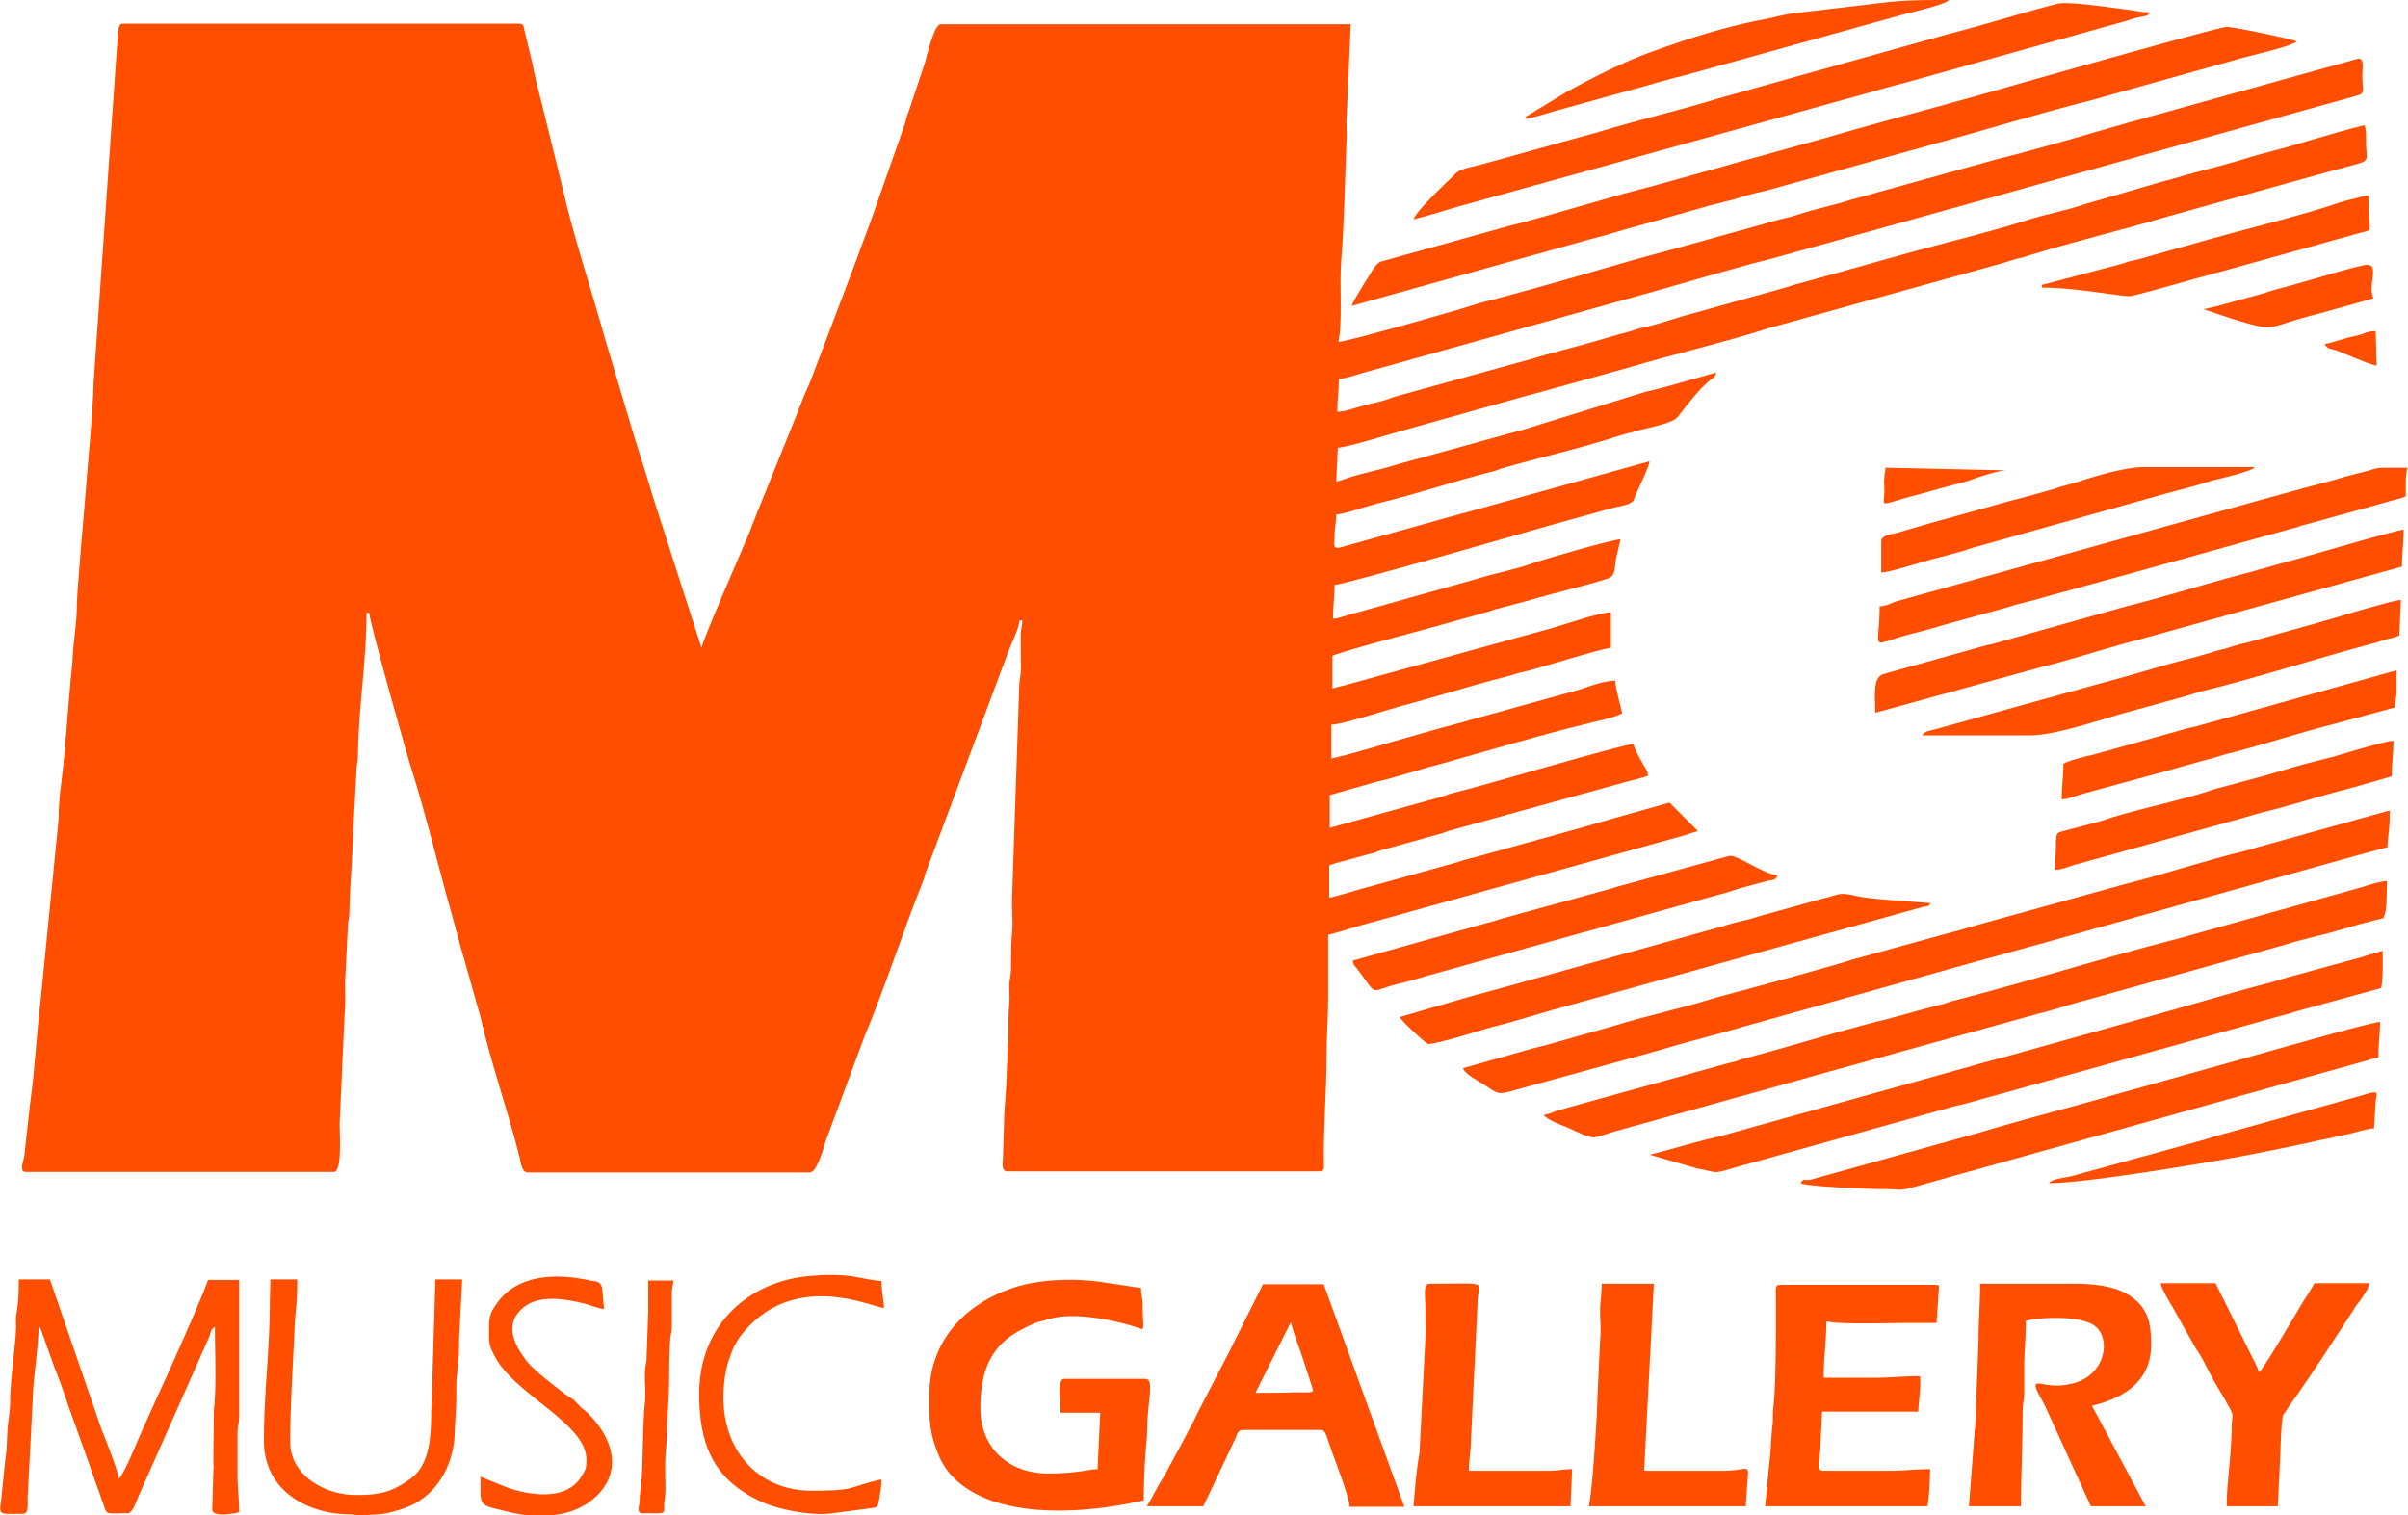 <svg width="143" height="90" fill="none" xmlns="http://www.w3.org/2000/svg"><g clip-path="url(#clip0_3546_72892)" fill-rule="evenodd" clip-rule="evenodd" fill="#FF4E00"><path d="M1.532 69.6h18.29c.543 0 .32-2.523.351-2.938l.288-6.353c.064-.639.032-1.341.032-1.98l.16-3.192c0-.48.095-.543.095-.99.032-1.756.223-3.544.255-5.3l.16-2.937c0-.51.096-.639.096-1.086.032-2.873.51-5.523.51-8.428h.16c0 .51 2.202 8.333 2.522 9.322.766 2.427 1.372 4.917 2.043 7.375.414 1.437.734 2.746 1.149 4.15l.893 3.161c.639 2.81 1.628 5.556 2.33 8.365.064.32.128.862.48.862h16.757c.415 0 .83-1.532.926-1.852l2.298-6.193c1.117-2.65 2.33-6.354 3.48-9.227.063-.192.095-.255.159-.51l4.82-12.899c.16-.479.734-1.628.766-2.107h.16c0 .351-.096.447-.096.926v1.085c0 .351.032.767 0 1.086-.032.383-.096.51-.096 1.021l-.415 12.292c-.032.67.064 1.437 0 2.107-.064.67-.064 1.341-.064 2.107 0 .447-.064.543-.096.926-.032.351.032.734 0 1.086-.064.67-.064 1.34-.064 2.107l-.095 2.011c0 1.054-.16 2.235-.16 3.033l-.064 2.107c-.032.351-.095.83.256.83h18.545c.32 0 .255-.255.255-.574-.032-2.044.16-4.119.16-6.226 0-1.277.096-2.33.096-3.544V55.52c.893-.224 1.787-.543 2.68-.767l18.578-5.172c.287-.095.447-.16.702-.223l-1.691-1.692-3.735 1.053c-.479.128-.862.256-1.309.384l-6.32 1.755c-.415.096-.894.224-1.245.352l-5.043 1.404c-.894.224-1.692.511-2.554.703V51.4c.256-.128.862-.255 1.181-.351.383-.096.767-.223 1.181-.32.32-.063.32-.095.575-.19l3.543-.99c.287-.064.383-.128.575-.192l10.629-2.937c.287-.064 1.021-.256 1.245-.351-.032-.32-.064-.288-.192-.511-.096-.16-.16-.288-.255-.447-.128-.256-.351-.607-.415-.926-.734.032-9.033 2.522-10.693 2.905-.32.064-.351.128-.575.192l-6.767 1.883V47.22l2.682-.766c1.276-.288 2.553-.735 3.798-1.054 2.745-.766 5.937-1.724 8.682-2.394.702-.192 1.564-.32 2.203-.639-.128-.606-.352-1.277-.415-1.947-.734.032-1.469.319-2.139.542l-6.32 1.756c-.67.192-1.373.383-2.107.575l-1.564.447c-1.532.415-3.16.958-4.724 1.309v-2.011c.639 0 3.447-.926 4.182-1.118 2.074-.543 4.117-1.213 6.16-1.724.415-.096.67-.223 1.053-.287.83-.192 4.565-1.373 5.203-1.437v-2.107c-.798.032-2.649.702-3.575.958L80.182 40.61c-.287.096-.83.192-1.053.288V38.95c.606-.287 5.011-1.437 5.81-1.66l3.542-.99c.192-.064.224-.096.511-.16l1.788-.478c1.276-.383 3.575-.926 4.724-1.31.447-.159.383-.67.447-1.085.095-.447.191-.83.287-1.245-.638.064-4.66 1.213-5.33 1.469-1.022.35-2.203.574-3.225.894l-6.352 1.787c-.383.096-.67.192-1.053.288-.383.096-.798.287-1.117.287 0-.798.096-1.245.096-2.011.542 0 11.49-3.16 12.704-3.512l3.798-1.054c.32-.096 1.053-.16 1.245-.447l.223-.542c.192-.415.703-1.469.734-1.788l-10.629 2.969c-.223.064-.383.096-.606.16L79.64 32.5c-.543.16-.383-.224-.383-.67 0-.575.095-.735.095-1.278.352 0 1.213-.287 1.532-.383.511-.16.99-.287 1.5-.415 2.044-.51 3.99-1.181 6.034-1.692.319-.064.446-.127.702-.223 2.298-.67 4.628-1.182 6.894-1.916.48-.16 1.054-.287 1.5-.415.511-.128 1.82-.383 2.107-.734.575-.734 1.149-1.5 1.82-2.107.255-.224.383-.16.479-.543l-2.81.798c-.51.128-.957.256-1.404.351l-6.288 1.948c-.287.095-.383.127-.702.223l-7.757 2.14c-.957.319-1.947.478-2.904.797-.256.096-.415.16-.703.224l.096-2.011c.702-.064 3.256-.862 3.958-1.054l5.905-1.66c.607-.16 1.34-.383 1.98-.543l5.394-1.5c2.777-.83 5.618-1.469 8.395-2.363l13.789-3.831c.351-.096.574-.192.957-.287.16-.032.32-.064.479-.128 2.745-.862 5.618-1.533 8.395-2.363l9.863-2.745c2.426-.67 1.947-.32 1.947-1.66 0-.48 0-.83-.095-1.022-1.884.447-3.831 1.117-5.714 1.596-.638.16-1.245.351-1.883.543-1.309.383-2.586.67-3.831 1.054-.319.095-.638.16-.925.255l-4.277 1.245c-1.118.383-2.235.575-3.352.926-2.202.702-4.469 1.245-6.703 1.852l-6.608 1.851c-.351.096-.638.16-.989.288l-5.714 1.596c-.99.255-1.883.607-2.809.798-.446.096-.606.192-.99.287-.638.16-1.244.352-1.914.543-1.309.383-2.554.67-3.799 1.054l-8.075 2.235c-.224.063-.192.063-.447.16-.32.095-.607.19-.99.255-.383.095-.574.16-.925.255-.32.096-.67.224-1.054.224 0-.767.096-1.182.096-1.948.606-.064 1.309-.351 1.851-.479l17.11-4.789c1.563-.447 5.266-1.532 6.639-1.851l34.728-9.674c.67-.16.447-.256.447-1.245 0-.415.128-.99-.223-.99l-13.662 3.8c-2.33.67-5.458 1.596-7.788 2.17l-8.746 2.427c-.958.319-2.011.51-2.969.83-.638.223-1.309.319-1.979.542l-5.841 1.629c-2.586.67-5.235 1.5-7.789 2.203-.702.191-1.277.35-1.979.542-.67.192-1.34.32-1.979.543-.861.287-7.373 2.14-7.852 2.14.255-1.15.064-3.321.16-4.694.191-2.33.223-4.757.319-7.088.032-.415 0-.862 0-1.277l.255-5.81H55.86c-.383 0-.83 1.915-.925 2.266l-.99 2.97c-.095.223-.127.383-.191.638l-2.075 5.906c-.287.767-.575 1.533-.862 2.331l-2.65 6.992c-.127.351-.35.766-.478 1.117-.16.415-.287.735-.447 1.15l-2.298 5.683c-.16.415-.287.734-.447 1.149-.479 1.15-2.681 6.162-2.84 6.832l-2.905-9.035c-.447-1.564-.958-3.001-1.405-4.565l-1.372-4.598c-.862-3.097-1.916-6.194-2.618-9.322l-1.18-4.79c-.224-.861-.416-1.596-.575-2.458l-.447-1.851c-.064-.256-.032-.447-.32-.447H7.31c-.32 0-.288.479-.32.766L5.555 22.763c-.032 1.724-.35 4.821-.479 6.577-.127 1.596-.478 5.396-.51 6.545 0 1.086-.192 2.075-.256 3.193 0 .287-.064.702-.095 1.085-.192 1.98-.32 4.342-.575 6.322-.096.734-.16 1.372-.16 2.17L2.426 59.288c-.255 2.107-.351 4.214-.638 6.258l-.351 3.16c-.128.48-.256.894.095.894zm85.351-6.163c.096.352.925.767 1.213.958.83.543.83.607 1.5.447l8.682-2.394c.575-.16 1.181-.352 1.756-.511 1.181-.32 2.298-.607 3.479-.958l13.917-3.895c1.213-.32 2.298-.639 3.479-.958l19.088-5.331c.638-.16 1.149-.32 1.788-.48 0-.606.159-1.212.127-1.979 0-.223.16-.191-.159-.16l-7.565 2.108c-.383.096-.575.191-.894.255-2.362.575-4.852 1.405-7.15 1.98l-8.874 2.458c-.638.192-1.181.351-1.819.51l-5.331 1.47c-1.723.542-6.096 1.723-8.012 2.234-.255.064-.255.096-.446.128-1.82.575-4.086 1.053-5.778 1.596l-3.607 1.022c-.606.191-1.18.287-1.787.479l-3.607 1.021z"/><path d="M80.273 18.166l14.045-3.927c.607-.16 1.117-.287 1.724-.479l5.298-1.5c.32-.096.543-.128.862-.224.319-.096.543-.127.862-.223a16.327 16.327 0 011.788-.48l9.639-2.681c.288-.096.575-.16.926-.255 2.745-.767 6.065-1.756 8.714-2.427l8.778-2.458c.383-.128 3.256-.766 3.479-1.054-.223-.127-3.734-.862-4.149-.862-.447 0-10.885 2.97-12.577 3.448-3.607 1.054-7.597 2.076-11.299 3.161l-4.597 1.277c-.606.16-1.117.32-1.691.479l-4.15 1.15c-2.745.702-5.745 1.66-8.395 2.33l-7.565 2.107c-.191.096-.383.383-.51.575-.16.287-.256.415-.415.67-.16.288-.703 1.118-.767 1.373zm11.399 48.049c.191.287.99.575 1.372.734 1.788.799 1.31.703 2.937.224l10.31-2.874c1.021-.287 1.915-.542 2.969-.83l11.746-3.256c1.053-.255 1.915-.575 2.937-.83l11.81-3.289c.989-.319 1.979-.51 2.968-.798l1.437-.415c.255-.064.447-.096.734-.191.894-.224.575-.096.702-.32.096-.191.096-.478.128-.734l.032-1.309c-.383 0-1.149.256-1.564.383l-10.949 3.065c-4.277 1.086-8.905 2.554-13.278 3.672-.383.095-.383.16-.766.223l-3.16.862c-2.745.67-5.746 1.628-8.555 2.363-.319.095-.415.16-.766.223l-9.448 2.618c-.32.096-.447.128-.798.224-.351.127-.51.223-.798.255zM55.188 82.88c0 1.086-.032 1.788.288 2.81.319 1.022.702 1.756 1.596 2.458 2.713 2.14 7.66 1.692 10.852.958 0-1.117.064-2.426.16-3.448.064-.575.032-1.245.096-1.756.063-.958.319-2.011-.16-2.011h-4.788c-.447 0-.255.83-.255 2.011h2.362l-.16 3.352c-.51 0-1.18.256-2.936.256-2.394 0-4.022-1.565-4.022-3.863 0-2.235.606-3.768 2.521-4.725.958-.48.639-.32 1.66-.607 1.34-.383 3.511.032 4.884.447.83.255.575.415.575-1.181 0-.511-.096-.607-.096-1.086l-2.107-.319c-1.724-.287-3.958-.224-5.522.32-2.745.925-4.948 3.064-4.948 6.385zM97.96 68.578l2.874.83c1.276.223.766.35 2.298-.096l12.927-3.608c.256-.064.415-.096.671-.16l19.024-5.3c.319-.063.415-.127.638-.19l5.012-1.373c.127-.575.095-1.47.095-2.203a7.037 7.037 0 00-.67.191c-.287.064-.319.096-.638.192l-4.086 1.117c-.511.128-.798.255-1.309.383-2.011.511-4.756 1.341-6.831 1.916l-8.203 2.298c-.894.256-1.819.48-2.681.735l-14.971 4.182c-1.468.32-2.68.734-4.15 1.086zm18.962 20.879h3.096c0-1.947.096-3.607.096-5.555 0-.575.096-.766.096-1.245V81.22c0-.958.095-1.756.095-2.777.926-.224 2.905-.288 3.863.16 1.308.606.989 3.192-1.277 3.607-1.149.223-1.628-.096-1.915-.032-.288.064.127.639.478 1.34l2.714 5.94h3.255l-3.192-5.971c1.884-.447 3.512-1.437 3.512-3.608 0-1.245-.128-2.266-1.437-3.033-.766-.447-1.915-.606-3.096-.606h-5.618c0 1.15-.096 2.139-.096 3.352l-.127 3.32c-.096.543 0 1.086-.064 1.597l-.383 4.948zM83.945 13.026c.926-.224 1.788-.51 2.682-.766l24.642-6.833c.957-.287 1.787-.478 2.777-.766l12.321-3.448a4 4 0 01.67-.191c.415-.096.447-.032.638-.288-.447 0-1.053-.127-1.564-.191-.83-.096-3.256-.48-3.926-.32-1.915.48-4.309 1.246-6.32 1.756l-8.331 2.331a78.75 78.75 0 00-1.373.383l-2.84.798c-.479.128-.926.256-1.373.383-1.947.607-4.884 1.31-6.958 1.948l-7.023 1.947c-.702.192-1.245.224-1.596.607-.51.51-2.266 2.14-2.426 2.65zM74.557 82.72l2.107-4.213c.032.35.67 2.01.798 2.458l.415 1.277c.16.51.255.447-1.054.447-.766.032-1.5.032-2.266.032zm-6.448 6.737h3.352l1.915-4.054c.096-.224.128-.48.447-.48h4.628c.288 0 .352.48.543.99.223.67 1.15 3.002 1.15 3.576h3.255L78.61 76.272h-3.607l-1.66 3.32c-.16.32-.255.543-.415.83l-1.723 3.32c-.16.32-.256.543-.415.83l-.862 1.629c-.32.575-.575 1.085-.894 1.628-.351.543-.606 1.117-.926 1.628zm36.711 0h9.64c.096-.415.16-1.66.16-2.203-.926 0-1.501.096-2.426.096h-3.926c-.479 0-.16-.638-.16-1.5l.096-2.012h5.713c0-.447.192-1.628.096-2.107-1.021 0-1.723.096-2.777.096H108.3c0-1.181.159-2.203.159-3.352.766.191 3.543.096 4.692.096h1.852l.127-1.916c0-.16.128-.351-.191-.351h-9.225c-.319 0-.255.255-.255.574 0 1.852.032 5.204-.16 6.833-.032.287 0 .574-.032.894-.064.415-.096 1.18-.127 1.628l-.32 3.224zM1.114 76.24c0 .606-.032 1.15-.128 1.724-.064.351-.032.51-.032.894-.032 1.053-.351 3.129-.351 4.374 0 .574-.128 1.18-.16 1.692-.031.542-.031 1.181-.127 1.724L.06 89.17c-.127.862-.063.734 1.31.734.414 0 .223-.766.286-1.213l.288-5.587c0-1.022.35-3.129.35-4.374.192.255.416 1.054.543 1.373.192.51.32.926.511 1.405.383.957.67 1.915 1.022 2.841l1.755 4.949c.255.702.064.574 1.436.574.352 0 .511-.702.767-1.245l4.053-9.13c.16-.352.096-.512.383-.703 0 1.628.096 3.48-.063 4.98l-.032 2.938c0 .223.032.447 0 .638l-.064 2.299c0 .479 1.277.255 1.596.16 0-.863-.096-1.437-.096-2.267v-2.363c0-.51.096-.606.096-1.085v-8.078h-1.852c-.127.543-2.457 5.779-2.872 6.641l-1.022 2.267c-.191.415-1.085 2.65-1.404 2.905 0-.383-.862-2.554-1.022-2.937l-3.064-8.908H1.114v.256zm105.816-5.97c.383.191 3.83.35 4.788.35 1.34 0 .989.16 2.298-.223l26.174-7.31c.415-.097.67-.224 1.053-.288 0-.83.096-1.373.096-2.107-.511 0-7.724 2.075-8.65 2.33l-6.959 1.948c-2.649.766-5.522 1.5-8.075 2.267l-10.183 2.841c-.415.032-.351-.096-.542.191zm4.431-27.936l9.736-2.682c1.819-.447 4.054-1.181 5.905-1.66l15.641-4.342c0-.798.095-1.34.095-2.203-1.787.415-5.043 1.405-7.15 1.98l-2.042.574c-2.267.575-4.948 1.437-7.278 2.012l-7.725 2.17c-.191.065-.383.096-.542.128l-6.161 1.724c-.638.224-.479 1.278-.479 2.3zm.26-6.321c0 2.682-.671 2.33 1.659 1.692.352-.096.639-.16.99-.255.287-.096.638-.16.989-.288l3.927-1.085c.67-.224 1.34-.352 1.979-.543.67-.192 1.276-.351 1.979-.543 1.34-.383 2.585-.702 3.926-1.085l8.842-2.459c.191-.063.287-.063.478-.127.192-.064.224-.096.511-.16l4.948-1.373c.383-.127.734-.16 1.021-.319 0-.639-.032-1.181.096-1.692h-1.181c-.639 0-.639.032-1.086.16-.67.191-1.308.319-1.979.542-.223.064-.287.064-.478.128l-1.437.383c-.702.192-1.245.351-1.979.543l-22.248 6.193c-.351.128-.51.256-.957.288zm20.618 53.093v.351h3.032l.16-3.384c0-.383.063-1.82.159-2.043l.479-.703c1.085-1.5 2.713-4.022 3.767-5.65.159-.256.319-.416.478-.671.16-.255.351-.479.383-.798h-3.255c-.256.479-.511.83-.798 1.309-.32.543-2.235 3.799-2.49 3.99-.096-.35-.447-.957-.607-1.309l-1.979-3.99h-3.256c.032.287.543 1.15.735 1.468l1.181 2.108c.127.255.255.414.415.67.287.479.478.926.766 1.437.255.478.542.894.798 1.372.542.958.319.575.319 1.692-.032 1.501-.287 3.289-.287 4.151zM83.117 60.404c.224.351 1.596 1.597 1.692 1.597.575 0 3.064-.798 3.734-.99 1.31-.32 2.49-.702 3.735-1.054l21.929-6.098c.383-.095.255.032.447-.223-1.181-.096-3.511-.224-4.373-.415-1.117-.255-.99-.096-1.979.128l-3.894 1.085c-.639.224-1.341.32-1.979.543l-13.502 3.767c-.703.192-1.31.351-1.98.543l-3.83 1.117zm31.024-16.729h6.384c1.596 0 4.341-.99 6.032-1.437l3.352-.925c.287-.096.511-.16.83-.256 3.064-.734 6.926-1.98 10.055-2.81.287-.063.542-.159.829-.255.224-.064.639-.127.862-.255l.096-2.107c-.351 0-3.16.83-3.575.957-.543.16-1.181.352-1.756.511l-3.543.99c-.287.096-.542.128-.861.223-.384.096-.543.192-.894.256-.383.096-.447.128-.862.255-.383.096-.543.16-.926.256-1.787.447-3.543 1.021-5.394 1.5l-9.768 2.714c-.446.128-.638.096-.861.383zM83.945 89.457h9.32l.097-2.203c-.575 0-.83.096-1.437.096h-4.692c0-.575.064-.862.096-1.34l.415-8.589c0-1.405.894-1.181-2.841-1.181-.415 0-.256.734-.256 1.5 0 .543.032 1.246 0 1.756l-.35 6.8c-.192 1.022-.288 2.363-.352 3.161zm10.407 0h9.32l.128-1.851c.064-.64-.224-.256-1.469-.256h-4.692l.575-11.11h-3.096c0 .638-.096 1.053-.096 1.596 0 .543.064 1.245 0 1.756l-.16 3.384c0 .83-.287 5.555-.51 6.481zM80.336 57.052c.064.351.096.256.255.48 1.309 1.723.639 1.34 2.458.893.543-.128.99-.255 1.5-.415l18.131-5.044c.223-.064.447-.16.702-.224l1.532-.415c.415-.096.543-.032.638-.351-.766-.032-2.33-1.181-2.84-1.15l-6.384 1.757c-.288.063-.511.16-.766.223l-6.384 1.756c-.32.096-.48.16-.766.223l-8.076 2.267zM16.023 77.325c0 2.842-.351 5.364-.351 8.237 0 3.001 2.617 4.342 5.043 4.374.415 0 .51.096.798.064 1.117-.096 1.213 0 2.458-.415 1.915-.639 3-2.554 3.032-4.534L27.1 83.2v-.926c0-.607.192-1.597.16-2.682l.191-3.608h-1.596l-.223 7.407c-.096.894.191 3.32-1.181 4.374-1.117.83-1.852 1.022-3.288 1.022-1.947 0-3.926-1.213-3.926-3.129 0-2.299.16-4.502.255-6.736.064-1.437.16-1.278.16-2.938h-1.596l-.032 1.341zm106-25.668c.479 0 .862-.224 1.277-.32l9.959-2.777c.447-.128.83-.256 1.245-.351 1.373-.32 3.447-.99 4.979-1.373.511-.128.767-.224 1.245-.351l1.309-.383c0-.83.096-1.373.096-2.108-.383 0-2.298.575-2.745.703-.894.287-1.788.479-2.713.734-.83.224-1.788.543-2.682.766l-1.404.383c-.447.128-.926.224-1.373.384-1.723.574-4.5 1.149-6.128 1.692-.256.095-.415.127-.639.191l-2.043.543c-.351.128-.255.223-.319.606.032.447-.064 1.182-.064 1.66zm.51-6.29c0 .798-.095 1.277-.095 2.107.446-.032.861-.223 1.212-.319l3.735-1.022c.351-.095.83-.223 1.181-.319l2.49-.702c.447-.096.766-.224 1.245-.351 1.596-.384 4.373-1.278 6.16-1.724l3.767-1.022c0-.383.095-.51.095-1.022v-1.181l-4.915 1.373c-.351.096-.798.223-1.245.351l-5.49 1.532a6.703 6.703 0 01-.671.16l-5.585 1.564c-.256.064-.415.096-.671.16-.447.128-.894.224-1.213.415zM111.719 32.15V34c.542 0 2.681-.734 3.447-.893l1.405-.384c.223-.063.446-.16.702-.223l11.14-3.129c.925-.255 1.883-.479 2.745-.766.383-.128 2.553-.575 2.745-.862h-6.639c-1.054 0-3.001.575-4.022.926-.447.127-.862.223-1.309.383l-1.245.351c-.479.128-.83.224-1.34.351l-2.618.735c-.894.255-1.755.478-2.617.734l-1.309.383c-.351.128-1.085.128-1.085.543zM41.523 82.785c0 3.224.99 5.204 3.799 6.449.83.383 2.905.83 4.117.638l2.171-.287c.51-.064.51-.032.607-.575.063-.415.127-.67.127-1.15-2.202.512-1.436.671-4.181.671-2.937 0-5.203-2.17-5.203-5.555 0-.894.16-1.82.415-2.458.16-.48.415-.958.734-1.341 3.128-3.8 7.756-1.5 8.395-1.5-.032-.416-.16-1.182-.16-1.597-1.404-.128-1.532-.415-3.575-.351-.096 0-.255.032-.383.032-3.766.191-6.863 2.81-6.863 7.024zM90.586 7.056c.351-.032 1.277-.32 1.596-.415l4.724-1.31c1.085-.287 2.075-.606 3.16-.861L112.674.958c.383-.128 2.873-.67 3.065-.958-1.405 0-2.714 0-3.895.16l-5.394.638c-.638.096-1.053.224-1.692.351-2.202.415-4.213 1.054-6.288 1.788-2.01.703-3.67 1.565-5.49 2.554l-2.203 1.341c-.223.16-.095-.064-.191.224zM29.045 78.762c0 .894-.064 1.053.351 1.82 1.213 2.267 5.427 3.959 5.427 6.098 0 .542-.032.574-.288.99-.861 1.468-3 1.149-4.34.702l-1.66-.67c0 1.691-.128 1.66 1.212 1.979.511.127.894.223 1.405.287 1.468.16 2.905 0 4.022-.894 1.851-1.532 1.309-3.576-.256-5.14-.127-.128-.287-.224-.446-.383-.67-.703-.32-.32-.926-.766-.543-.415-1.851-1.405-2.266-1.948-.67-.862-1.405-2.17-.224-3.16.926-.799 2.458-.543 3.511-.288.447.096.926.32 1.309.351-.032-.223-.096-1.149-.128-1.277-.127-.415-.287-.319-1.021-.479-1.98-.383-4.277-.223-5.394 1.693-.16.191-.288.574-.288 1.085zm92.213-61.841v.16c1.979 0 4.564.51 5.203.51.319 0 4.437-1.213 5.362-1.436l8.012-2.235c.255-.064.734-.192.894-.255 0-.671-.064-1.022-.064-1.597 0-.606.128-.51-.926-.255a11.75 11.75 0 00-1.308.383c-1.916.638-5.682 1.564-7.885 2.203l-2.617.734c-.447.128-.83.256-1.309.351-.319.064-.415.128-.638.192l-4.724 1.245zm.414 53.349c2.234 0 9.863-1.277 12.257-1.756.798-.16 1.628-.32 2.362-.48.447-.095.798-.159 1.181-.255.383-.095.83-.16 1.181-.255.415-.096.766-.16 1.149-.255.351-.096.798-.224 1.181-.256l.096-1.596c.032-.447.319-.734-.734-.383l-8.012 2.235c-.447.127-.862.223-1.309.383l-8.012 2.203c-.638.127-1.181.191-1.34.415zM38.175 89.872c1.533 0 1.213.096 1.277-.638.032-.255.064-.479.064-.862 0-.607-.032-1.245 0-1.852.032-.638.096-.702.096-1.756l.096-1.756c.063-1.34 0-2.075.095-3.448.032-.383.096-.415.096-.83v-1.852c0-.447.064-.478.096-.83h-1.5V77.9l-.096 2.682c0 .415-.064.415-.096.83-.032.575.064 1.277 0 1.852-.16 1.468-.096 3.99-.255 5.108-.032.255-.064.479-.064.862-.064.32-.16.638.191.638zm92.661-71.514l1.819.606c2.682.798 1.66.51 5.108-.351l3.191-.894c-.414-.862.543-2.235-.67-1.948-1.277.288-3.543 1.022-5.075 1.405-.319.096-.447.128-.702.224l-2.905.798c-.223.032-.479.128-.766.16zm-11.654 9.578l-7.214-.16c0 .287-.064.32-.064.607-.032.223 0 .51 0 .766 0 .957-.415.894 1.532.35l1.181-.318c.735-.224 1.533-.415 2.235-.607.574-.223 1.819-.639 2.33-.639zm18.865-7.503c.223.35.255.223.702.383.543.191 2.011.862 2.394.894 0-.288-.032-.383-.032-.639v-.383l-.032-1.021c-.351 0-.51.063-.766.16a4.93 4.93 0 01-.734.19c-.511.128-1.021.32-1.532.416z"/></g><defs><clipPath id="clip0_3546_72892"><path fill="#fff" d="M0 0h143v90H0z"/></clipPath></defs></svg>
